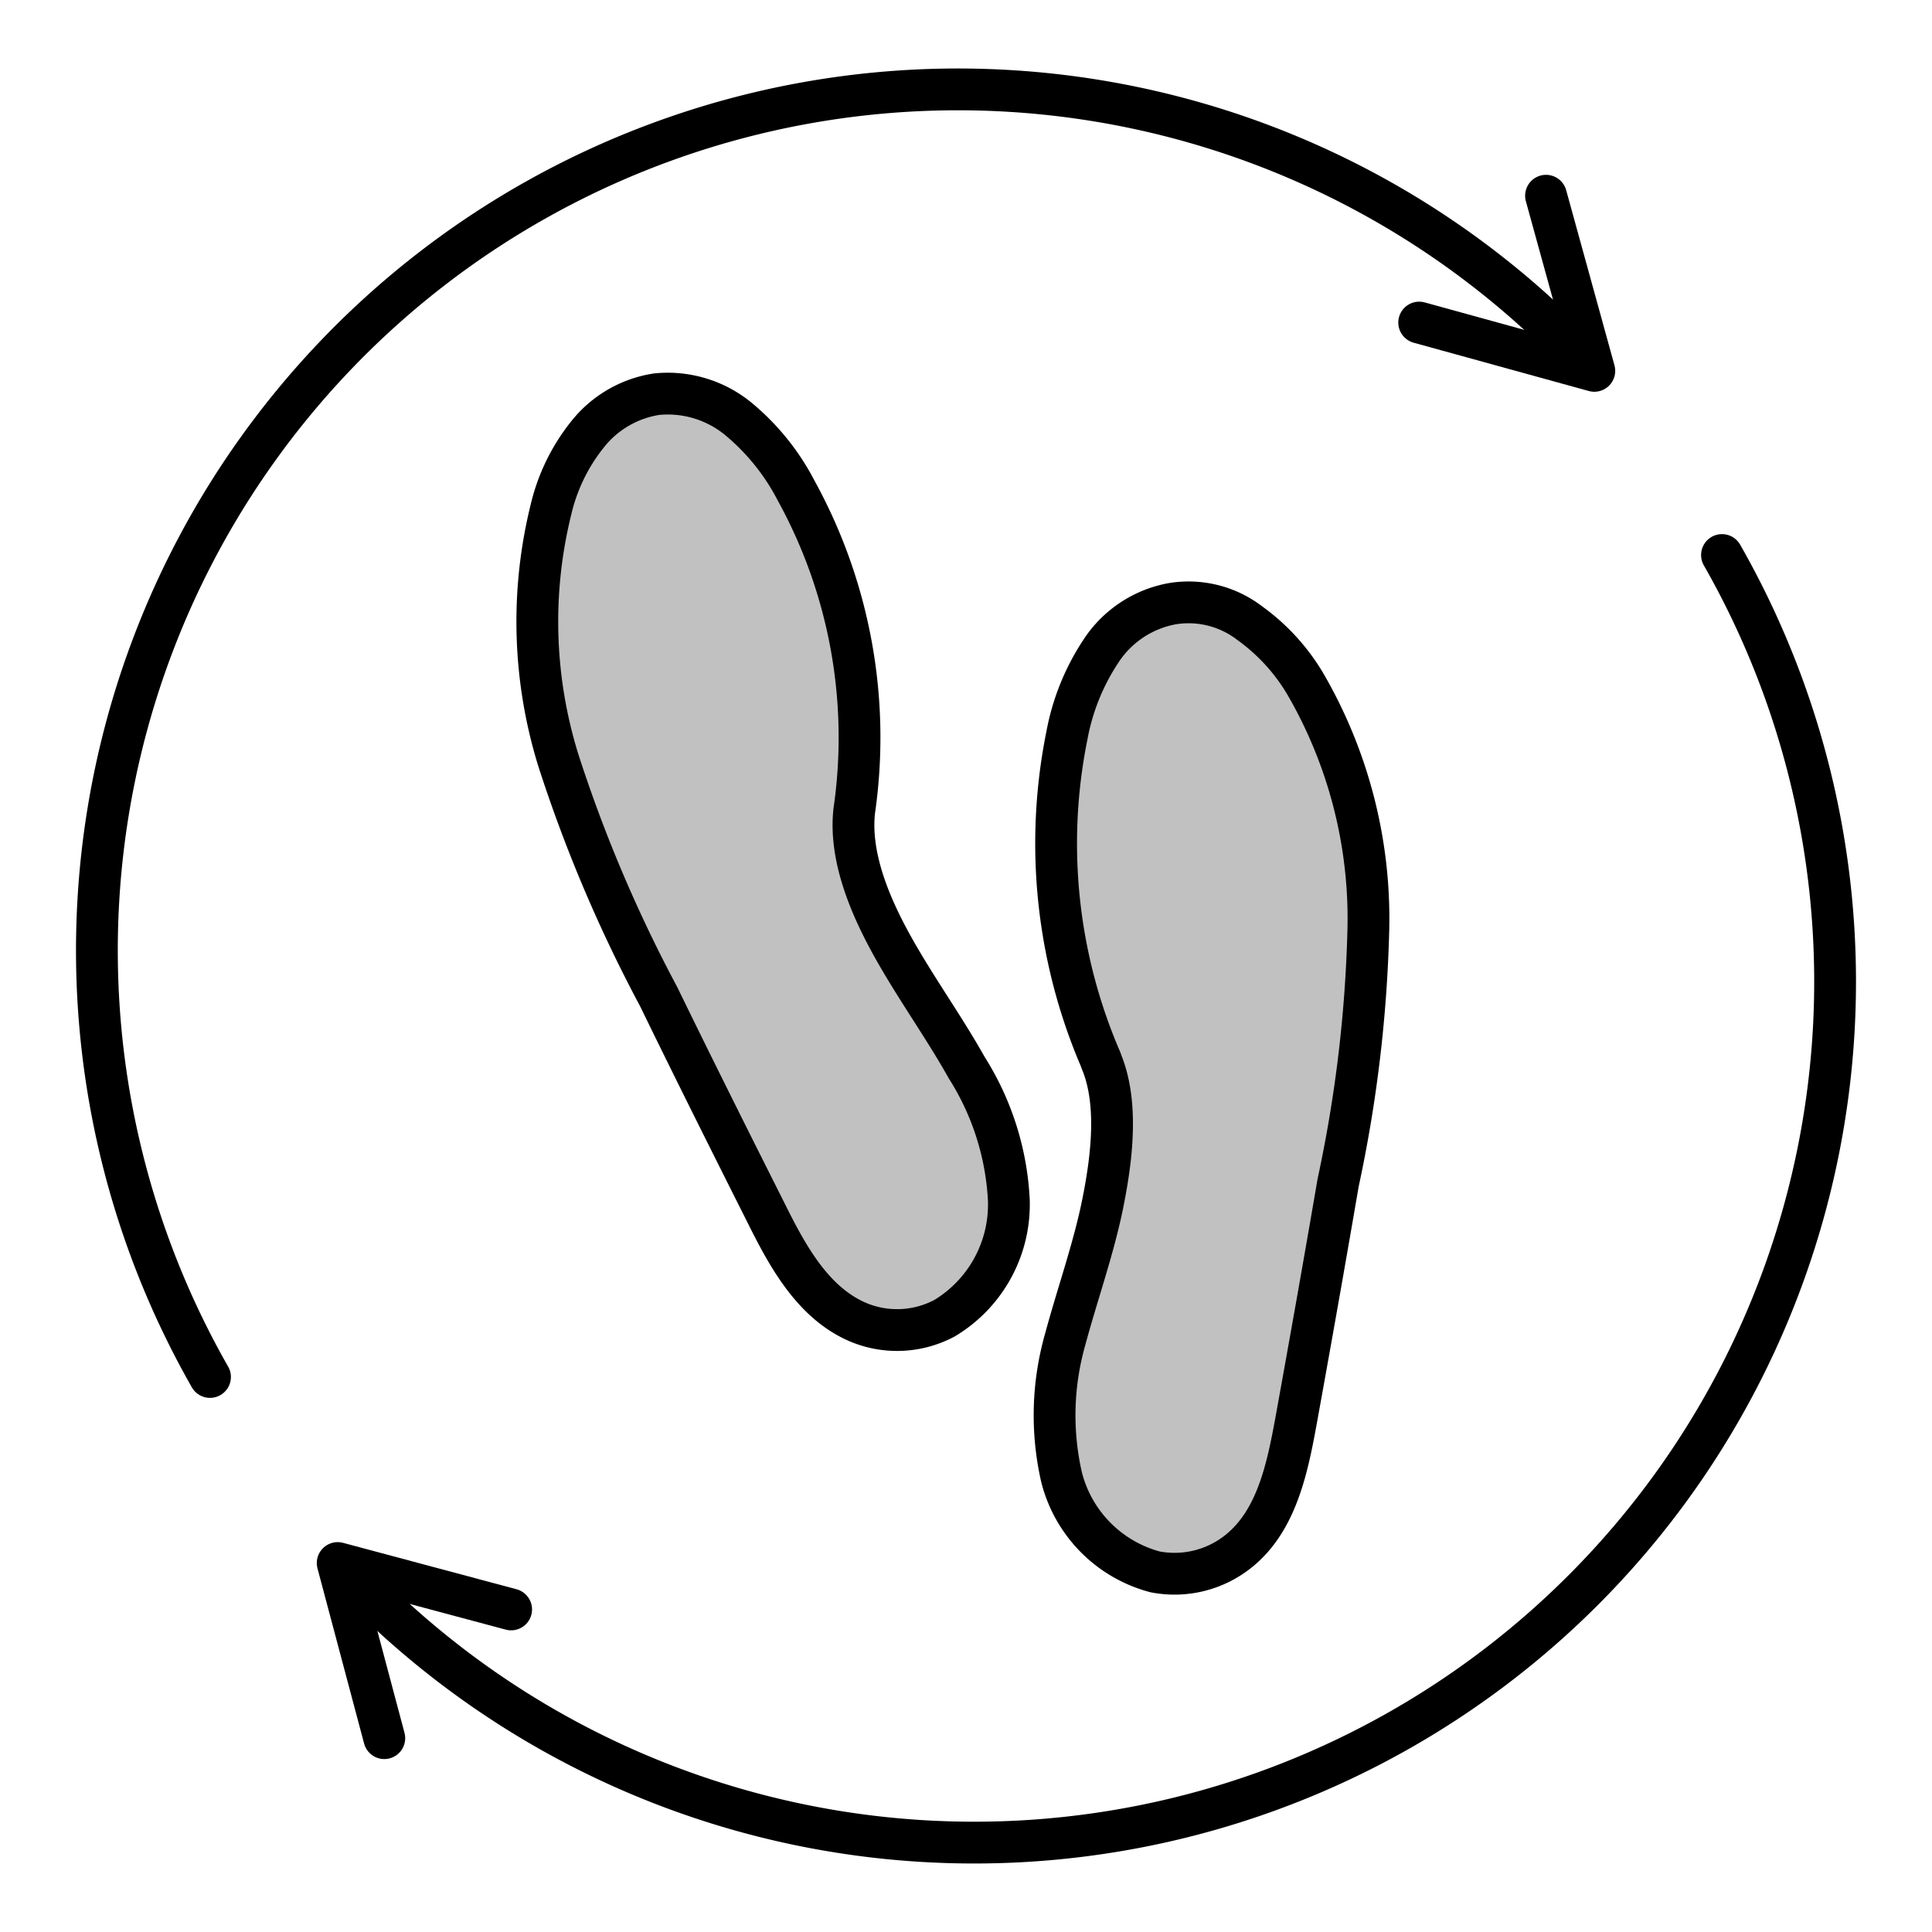 <svg id="Layer_1" data-name="Layer 1" xmlns="http://www.w3.org/2000/svg" viewBox="0 0 92 92"><defs><style>.cls-1{fill:#c1c1c1;}.cls-1,.cls-2{stroke:#000;stroke-linecap:round;stroke-linejoin:round;stroke-width:1.99px;}.cls-2{fill:none;}</style></defs><title>cistenie</title><path class="cls-1" d="M52.43,50.51c.85,2,.51,4.68.08,6.81s-1.19,4.25-1.79,6.47a13.22,13.22,0,0,0-.17,6.55A6.25,6.25,0,0,0,55,74.85a4.87,4.87,0,0,0,4-1c1.79-1.45,2.3-3.91,2.72-6.21.68-3.75,1.36-7.58,2-11.32a64.71,64.71,0,0,0,1.44-12.09,22.26,22.26,0,0,0-3-11.66,9.56,9.56,0,0,0-2.64-2.89,4.79,4.79,0,0,0-3.65-.94A5.15,5.15,0,0,0,52.43,31a10.82,10.82,0,0,0-1.62,4,26,26,0,0,0,1.62,15.49"/><path class="cls-1" d="M40.68,38.6c-.25,2.21.77,4.59,1.87,6.55s2.39,3.74,3.49,5.7a13,13,0,0,1,2,6.3,6.32,6.32,0,0,1-3.06,5.62,4.8,4.8,0,0,1-4.17.17c-2.13-.94-3.32-3.15-4.34-5.2-1.71-3.4-3.41-6.8-5.11-10.29a68.44,68.44,0,0,1-4.77-11.24,22.25,22.25,0,0,1-.34-12,9,9,0,0,1,1.7-3.49,5.2,5.2,0,0,1,3.32-1.95,5.3,5.3,0,0,1,4,1.27,11,11,0,0,1,2.64,3.32A24.39,24.39,0,0,1,40.68,38.6"/><path class="cls-2" d="M10,65.57A41,41,0,0,1,74.55,16.21"/><polyline class="cls-2" points="67.58 15.36 75.92 17.66 73.62 9.32"/><path class="cls-2" d="M82,26.43A41,41,0,0,1,17.45,75.79"/><polyline class="cls-2" points="24.34 76.64 16.08 74.43 18.3 82.77"/></svg>